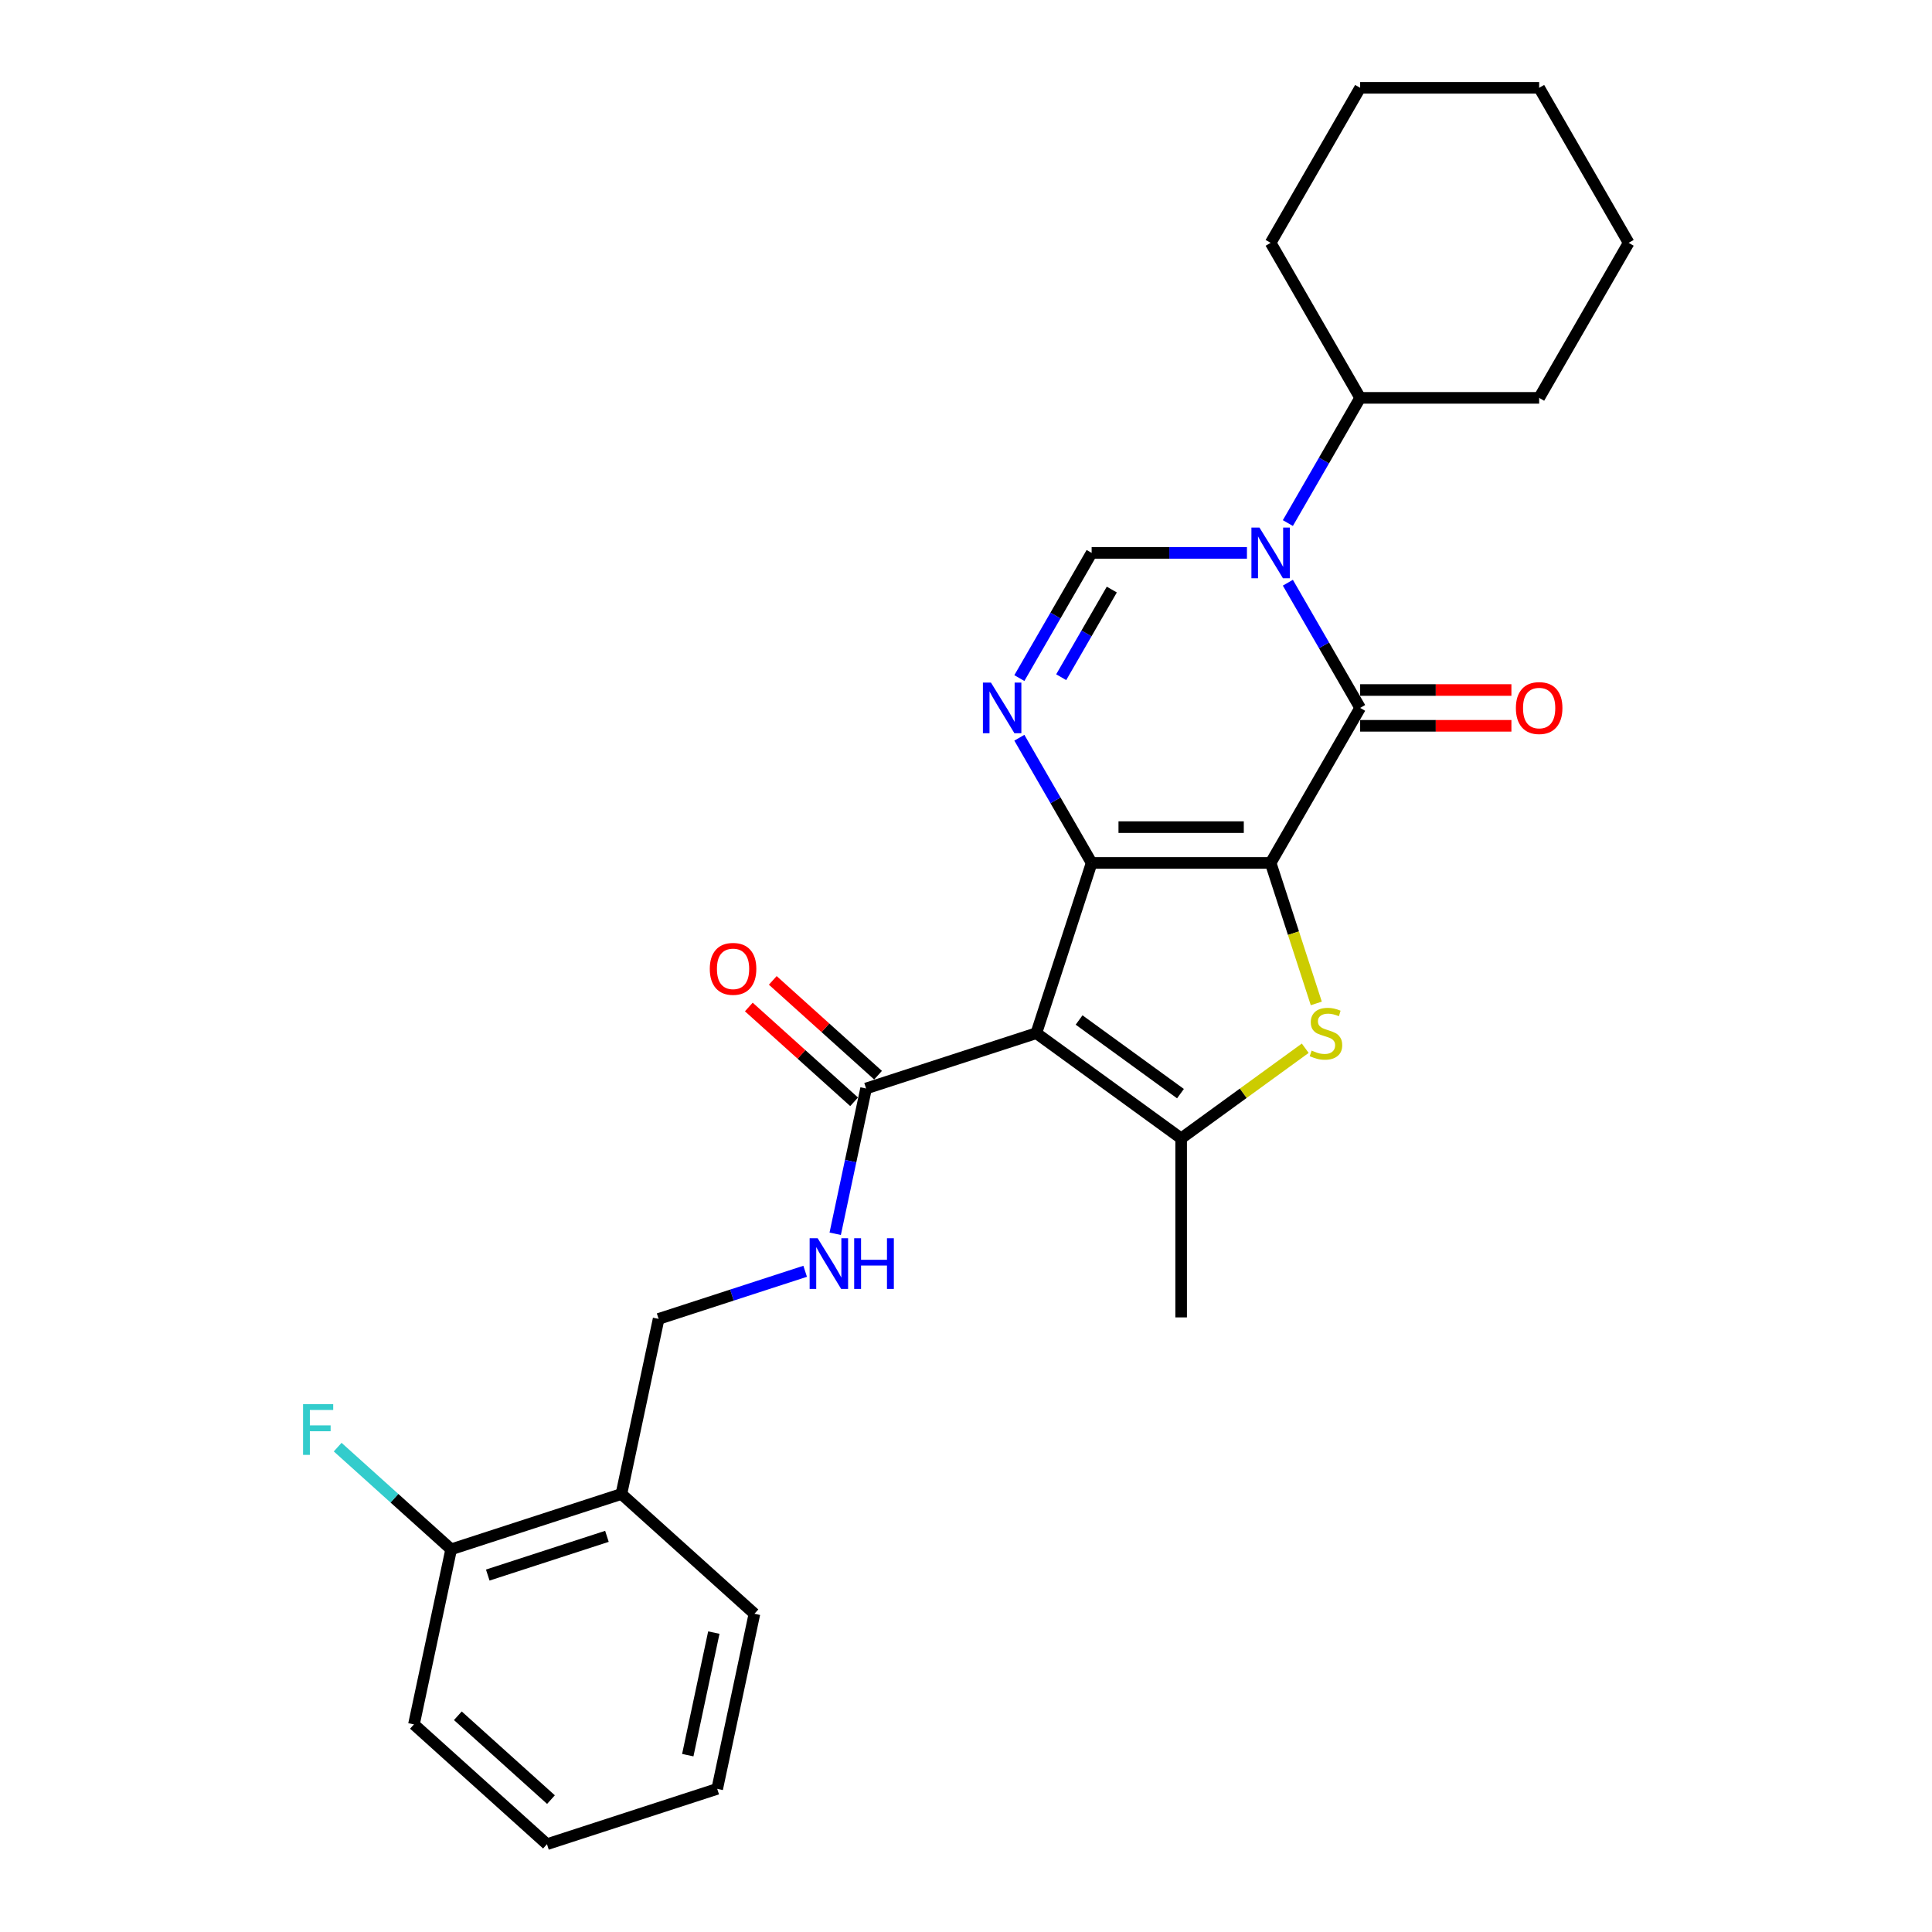 <?xml version='1.0' encoding='iso-8859-1'?>
<svg version='1.1' baseProfile='full'
              xmlns='http://www.w3.org/2000/svg'
                      xmlns:rdkit='http://www.rdkit.org/xml'
                      xmlns:xlink='http://www.w3.org/1999/xlink'
                  xml:space='preserve'
width='1000px' height='1000px' viewBox='0 0 1000 1000'>
<!-- END OF HEADER -->
<rect style='opacity:1.0;fill:#FFFFFF;stroke:none' width='1000' height='1000' x='0' y='0'> </rect>
<path class='bond-0' d='M 657.684,446.653 L 565.032,446.653' style='fill:none;fill-rule:evenodd;stroke:#000000;stroke-width:6px;stroke-linecap:butt;stroke-linejoin:miter;stroke-opacity:1' />
<path class='bond-0' d='M 643.786,428.122 L 578.929,428.122' style='fill:none;fill-rule:evenodd;stroke:#000000;stroke-width:6px;stroke-linecap:butt;stroke-linejoin:miter;stroke-opacity:1' />
<path class='bond-2' d='M 657.684,446.653 L 704.011,366.413' style='fill:none;fill-rule:evenodd;stroke:#000000;stroke-width:6px;stroke-linecap:butt;stroke-linejoin:miter;stroke-opacity:1' />
<path class='bond-4' d='M 657.684,446.653 L 669.498,483.012' style='fill:none;fill-rule:evenodd;stroke:#000000;stroke-width:6px;stroke-linecap:butt;stroke-linejoin:miter;stroke-opacity:1' />
<path class='bond-4' d='M 669.498,483.012 L 681.312,519.372' style='fill:none;fill-rule:evenodd;stroke:#CCCC00;stroke-width:6px;stroke-linecap:butt;stroke-linejoin:miter;stroke-opacity:1' />
<path class='bond-1' d='M 565.032,446.653 L 536.4,534.771' style='fill:none;fill-rule:evenodd;stroke:#000000;stroke-width:6px;stroke-linecap:butt;stroke-linejoin:miter;stroke-opacity:1' />
<path class='bond-5' d='M 565.032,446.653 L 546.324,414.251' style='fill:none;fill-rule:evenodd;stroke:#000000;stroke-width:6px;stroke-linecap:butt;stroke-linejoin:miter;stroke-opacity:1' />
<path class='bond-5' d='M 546.324,414.251 L 527.617,381.849' style='fill:none;fill-rule:evenodd;stroke:#0000FF;stroke-width:6px;stroke-linecap:butt;stroke-linejoin:miter;stroke-opacity:1' />
<path class='bond-8' d='M 536.4,534.771 L 448.282,563.402' style='fill:none;fill-rule:evenodd;stroke:#000000;stroke-width:6px;stroke-linecap:butt;stroke-linejoin:miter;stroke-opacity:1' />
<path class='bond-27' d='M 536.4,534.771 L 611.358,589.231' style='fill:none;fill-rule:evenodd;stroke:#000000;stroke-width:6px;stroke-linecap:butt;stroke-linejoin:miter;stroke-opacity:1' />
<path class='bond-27' d='M 558.536,527.948 L 611.006,566.07' style='fill:none;fill-rule:evenodd;stroke:#000000;stroke-width:6px;stroke-linecap:butt;stroke-linejoin:miter;stroke-opacity:1' />
<path class='bond-3' d='M 704.011,366.413 L 685.303,334.011' style='fill:none;fill-rule:evenodd;stroke:#000000;stroke-width:6px;stroke-linecap:butt;stroke-linejoin:miter;stroke-opacity:1' />
<path class='bond-3' d='M 685.303,334.011 L 666.596,301.609' style='fill:none;fill-rule:evenodd;stroke:#0000FF;stroke-width:6px;stroke-linecap:butt;stroke-linejoin:miter;stroke-opacity:1' />
<path class='bond-10' d='M 704.011,375.678 L 743.156,375.678' style='fill:none;fill-rule:evenodd;stroke:#000000;stroke-width:6px;stroke-linecap:butt;stroke-linejoin:miter;stroke-opacity:1' />
<path class='bond-10' d='M 743.156,375.678 L 782.302,375.678' style='fill:none;fill-rule:evenodd;stroke:#FF0000;stroke-width:6px;stroke-linecap:butt;stroke-linejoin:miter;stroke-opacity:1' />
<path class='bond-10' d='M 704.011,357.148 L 743.156,357.148' style='fill:none;fill-rule:evenodd;stroke:#000000;stroke-width:6px;stroke-linecap:butt;stroke-linejoin:miter;stroke-opacity:1' />
<path class='bond-10' d='M 743.156,357.148 L 782.302,357.148' style='fill:none;fill-rule:evenodd;stroke:#FF0000;stroke-width:6px;stroke-linecap:butt;stroke-linejoin:miter;stroke-opacity:1' />
<path class='bond-7' d='M 645.417,286.173 L 605.224,286.173' style='fill:none;fill-rule:evenodd;stroke:#0000FF;stroke-width:6px;stroke-linecap:butt;stroke-linejoin:miter;stroke-opacity:1' />
<path class='bond-7' d='M 605.224,286.173 L 565.032,286.173' style='fill:none;fill-rule:evenodd;stroke:#000000;stroke-width:6px;stroke-linecap:butt;stroke-linejoin:miter;stroke-opacity:1' />
<path class='bond-12' d='M 666.596,270.737 L 685.303,238.336' style='fill:none;fill-rule:evenodd;stroke:#0000FF;stroke-width:6px;stroke-linecap:butt;stroke-linejoin:miter;stroke-opacity:1' />
<path class='bond-12' d='M 685.303,238.336 L 704.011,205.934' style='fill:none;fill-rule:evenodd;stroke:#000000;stroke-width:6px;stroke-linecap:butt;stroke-linejoin:miter;stroke-opacity:1' />
<path class='bond-6' d='M 675.586,542.566 L 643.472,565.898' style='fill:none;fill-rule:evenodd;stroke:#CCCC00;stroke-width:6px;stroke-linecap:butt;stroke-linejoin:miter;stroke-opacity:1' />
<path class='bond-6' d='M 643.472,565.898 L 611.358,589.231' style='fill:none;fill-rule:evenodd;stroke:#000000;stroke-width:6px;stroke-linecap:butt;stroke-linejoin:miter;stroke-opacity:1' />
<path class='bond-28' d='M 527.617,350.977 L 546.324,318.575' style='fill:none;fill-rule:evenodd;stroke:#0000FF;stroke-width:6px;stroke-linecap:butt;stroke-linejoin:miter;stroke-opacity:1' />
<path class='bond-28' d='M 546.324,318.575 L 565.032,286.173' style='fill:none;fill-rule:evenodd;stroke:#000000;stroke-width:6px;stroke-linecap:butt;stroke-linejoin:miter;stroke-opacity:1' />
<path class='bond-28' d='M 549.277,350.522 L 562.372,327.841' style='fill:none;fill-rule:evenodd;stroke:#0000FF;stroke-width:6px;stroke-linecap:butt;stroke-linejoin:miter;stroke-opacity:1' />
<path class='bond-28' d='M 562.372,327.841 L 575.467,305.159' style='fill:none;fill-rule:evenodd;stroke:#000000;stroke-width:6px;stroke-linecap:butt;stroke-linejoin:miter;stroke-opacity:1' />
<path class='bond-16' d='M 611.358,589.231 L 611.358,681.883' style='fill:none;fill-rule:evenodd;stroke:#000000;stroke-width:6px;stroke-linecap:butt;stroke-linejoin:miter;stroke-opacity:1' />
<path class='bond-9' d='M 448.282,563.402 L 440.291,600.998' style='fill:none;fill-rule:evenodd;stroke:#000000;stroke-width:6px;stroke-linecap:butt;stroke-linejoin:miter;stroke-opacity:1' />
<path class='bond-9' d='M 440.291,600.998 L 432.3,638.594' style='fill:none;fill-rule:evenodd;stroke:#0000FF;stroke-width:6px;stroke-linecap:butt;stroke-linejoin:miter;stroke-opacity:1' />
<path class='bond-14' d='M 454.482,556.517 L 427.235,531.984' style='fill:none;fill-rule:evenodd;stroke:#000000;stroke-width:6px;stroke-linecap:butt;stroke-linejoin:miter;stroke-opacity:1' />
<path class='bond-14' d='M 427.235,531.984 L 399.989,507.451' style='fill:none;fill-rule:evenodd;stroke:#FF0000;stroke-width:6px;stroke-linecap:butt;stroke-linejoin:miter;stroke-opacity:1' />
<path class='bond-14' d='M 442.083,570.287 L 414.836,545.754' style='fill:none;fill-rule:evenodd;stroke:#000000;stroke-width:6px;stroke-linecap:butt;stroke-linejoin:miter;stroke-opacity:1' />
<path class='bond-14' d='M 414.836,545.754 L 387.589,521.221' style='fill:none;fill-rule:evenodd;stroke:#FF0000;stroke-width:6px;stroke-linecap:butt;stroke-linejoin:miter;stroke-opacity:1' />
<path class='bond-13' d='M 416.752,658.016 L 378.826,670.339' style='fill:none;fill-rule:evenodd;stroke:#0000FF;stroke-width:6px;stroke-linecap:butt;stroke-linejoin:miter;stroke-opacity:1' />
<path class='bond-13' d='M 378.826,670.339 L 340.901,682.661' style='fill:none;fill-rule:evenodd;stroke:#000000;stroke-width:6px;stroke-linecap:butt;stroke-linejoin:miter;stroke-opacity:1' />
<path class='bond-11' d='M 321.637,773.289 L 340.901,682.661' style='fill:none;fill-rule:evenodd;stroke:#000000;stroke-width:6px;stroke-linecap:butt;stroke-linejoin:miter;stroke-opacity:1' />
<path class='bond-15' d='M 321.637,773.289 L 233.519,801.921' style='fill:none;fill-rule:evenodd;stroke:#000000;stroke-width:6px;stroke-linecap:butt;stroke-linejoin:miter;stroke-opacity:1' />
<path class='bond-15' d='M 314.146,795.208 L 252.463,815.25' style='fill:none;fill-rule:evenodd;stroke:#000000;stroke-width:6px;stroke-linecap:butt;stroke-linejoin:miter;stroke-opacity:1' />
<path class='bond-18' d='M 321.637,773.289 L 390.492,835.286' style='fill:none;fill-rule:evenodd;stroke:#000000;stroke-width:6px;stroke-linecap:butt;stroke-linejoin:miter;stroke-opacity:1' />
<path class='bond-20' d='M 704.011,205.934 L 796.663,205.934' style='fill:none;fill-rule:evenodd;stroke:#000000;stroke-width:6px;stroke-linecap:butt;stroke-linejoin:miter;stroke-opacity:1' />
<path class='bond-21' d='M 704.011,205.934 L 657.684,125.694' style='fill:none;fill-rule:evenodd;stroke:#000000;stroke-width:6px;stroke-linecap:butt;stroke-linejoin:miter;stroke-opacity:1' />
<path class='bond-17' d='M 233.519,801.921 L 204.151,775.477' style='fill:none;fill-rule:evenodd;stroke:#000000;stroke-width:6px;stroke-linecap:butt;stroke-linejoin:miter;stroke-opacity:1' />
<path class='bond-17' d='M 204.151,775.477 L 174.782,749.034' style='fill:none;fill-rule:evenodd;stroke:#33CCCC;stroke-width:6px;stroke-linecap:butt;stroke-linejoin:miter;stroke-opacity:1' />
<path class='bond-19' d='M 233.519,801.921 L 214.256,892.549' style='fill:none;fill-rule:evenodd;stroke:#000000;stroke-width:6px;stroke-linecap:butt;stroke-linejoin:miter;stroke-opacity:1' />
<path class='bond-22' d='M 390.492,835.286 L 371.228,925.914' style='fill:none;fill-rule:evenodd;stroke:#000000;stroke-width:6px;stroke-linecap:butt;stroke-linejoin:miter;stroke-opacity:1' />
<path class='bond-22' d='M 369.476,845.028 L 355.992,908.467' style='fill:none;fill-rule:evenodd;stroke:#000000;stroke-width:6px;stroke-linecap:butt;stroke-linejoin:miter;stroke-opacity:1' />
<path class='bond-30' d='M 214.256,892.549 L 283.11,954.545' style='fill:none;fill-rule:evenodd;stroke:#000000;stroke-width:6px;stroke-linecap:butt;stroke-linejoin:miter;stroke-opacity:1' />
<path class='bond-30' d='M 236.983,888.077 L 285.181,931.475' style='fill:none;fill-rule:evenodd;stroke:#000000;stroke-width:6px;stroke-linecap:butt;stroke-linejoin:miter;stroke-opacity:1' />
<path class='bond-25' d='M 796.663,205.934 L 842.99,125.694' style='fill:none;fill-rule:evenodd;stroke:#000000;stroke-width:6px;stroke-linecap:butt;stroke-linejoin:miter;stroke-opacity:1' />
<path class='bond-24' d='M 657.684,125.694 L 704.011,45.455' style='fill:none;fill-rule:evenodd;stroke:#000000;stroke-width:6px;stroke-linecap:butt;stroke-linejoin:miter;stroke-opacity:1' />
<path class='bond-23' d='M 371.228,925.914 L 283.11,954.545' style='fill:none;fill-rule:evenodd;stroke:#000000;stroke-width:6px;stroke-linecap:butt;stroke-linejoin:miter;stroke-opacity:1' />
<path class='bond-26' d='M 704.011,45.455 L 796.663,45.455' style='fill:none;fill-rule:evenodd;stroke:#000000;stroke-width:6px;stroke-linecap:butt;stroke-linejoin:miter;stroke-opacity:1' />
<path class='bond-29' d='M 842.99,125.694 L 796.663,45.455' style='fill:none;fill-rule:evenodd;stroke:#000000;stroke-width:6px;stroke-linecap:butt;stroke-linejoin:miter;stroke-opacity:1' />
<path  class='atom-4' d='M 651.884 273.054
L 660.482 286.952
Q 661.335 288.323, 662.706 290.806
Q 664.077 293.289, 664.151 293.437
L 664.151 273.054
L 667.635 273.054
L 667.635 299.293
L 664.04 299.293
L 654.812 284.098
Q 653.737 282.319, 652.588 280.281
Q 651.477 278.242, 651.143 277.612
L 651.143 299.293
L 647.733 299.293
L 647.733 273.054
L 651.884 273.054
' fill='#0000FF'/>
<path  class='atom-5' d='M 678.903 543.777
Q 679.2 543.888, 680.423 544.407
Q 681.646 544.925, 682.98 545.259
Q 684.351 545.555, 685.686 545.555
Q 688.169 545.555, 689.614 544.37
Q 691.059 543.146, 691.059 541.034
Q 691.059 539.589, 690.318 538.699
Q 689.614 537.81, 688.502 537.328
Q 687.39 536.846, 685.537 536.29
Q 683.202 535.586, 681.794 534.919
Q 680.423 534.252, 679.422 532.844
Q 678.459 531.435, 678.459 529.063
Q 678.459 525.765, 680.682 523.726
Q 682.943 521.688, 687.39 521.688
Q 690.429 521.688, 693.876 523.133
L 693.024 525.987
Q 689.873 524.69, 687.502 524.69
Q 684.944 524.69, 683.536 525.765
Q 682.128 526.803, 682.165 528.619
Q 682.165 530.027, 682.869 530.879
Q 683.61 531.732, 684.648 532.213
Q 685.723 532.695, 687.502 533.251
Q 689.873 533.992, 691.282 534.734
Q 692.69 535.475, 693.691 536.994
Q 694.728 538.477, 694.728 541.034
Q 694.728 544.666, 692.282 546.63
Q 689.873 548.557, 685.834 548.557
Q 683.499 548.557, 681.72 548.039
Q 679.978 547.557, 677.903 546.704
L 678.903 543.777
' fill='#CCCC00'/>
<path  class='atom-6' d='M 512.905 353.293
L 521.503 367.191
Q 522.356 368.563, 523.727 371.046
Q 525.098 373.529, 525.172 373.677
L 525.172 353.293
L 528.656 353.293
L 528.656 379.533
L 525.061 379.533
L 515.833 364.338
Q 514.758 362.559, 513.609 360.52
Q 512.497 358.482, 512.164 357.852
L 512.164 379.533
L 508.754 379.533
L 508.754 353.293
L 512.905 353.293
' fill='#0000FF'/>
<path  class='atom-10' d='M 423.219 640.91
L 431.817 654.808
Q 432.669 656.18, 434.041 658.663
Q 435.412 661.146, 435.486 661.294
L 435.486 640.91
L 438.97 640.91
L 438.97 667.15
L 435.375 667.15
L 426.146 651.955
Q 425.072 650.176, 423.923 648.137
Q 422.811 646.099, 422.477 645.469
L 422.477 667.15
L 419.068 667.15
L 419.068 640.91
L 423.219 640.91
' fill='#0000FF'/>
<path  class='atom-10' d='M 442.12 640.91
L 445.678 640.91
L 445.678 652.066
L 459.094 652.066
L 459.094 640.91
L 462.652 640.91
L 462.652 667.15
L 459.094 667.15
L 459.094 655.031
L 445.678 655.031
L 445.678 667.15
L 442.12 667.15
L 442.12 640.91
' fill='#0000FF'/>
<path  class='atom-11' d='M 784.619 366.487
Q 784.619 360.187, 787.732 356.666
Q 790.845 353.145, 796.663 353.145
Q 802.482 353.145, 805.595 356.666
Q 808.708 360.187, 808.708 366.487
Q 808.708 372.862, 805.558 376.494
Q 802.408 380.089, 796.663 380.089
Q 790.882 380.089, 787.732 376.494
Q 784.619 372.899, 784.619 366.487
M 796.663 377.124
Q 800.666 377.124, 802.816 374.455
Q 805.002 371.75, 805.002 366.487
Q 805.002 361.336, 802.816 358.741
Q 800.666 356.11, 796.663 356.11
Q 792.661 356.11, 790.474 358.704
Q 788.325 361.299, 788.325 366.487
Q 788.325 371.787, 790.474 374.455
Q 792.661 377.124, 796.663 377.124
' fill='#FF0000'/>
<path  class='atom-15' d='M 367.383 501.479
Q 367.383 495.179, 370.496 491.658
Q 373.609 488.137, 379.428 488.137
Q 385.246 488.137, 388.36 491.658
Q 391.473 495.179, 391.473 501.479
Q 391.473 507.854, 388.323 511.486
Q 385.172 515.081, 379.428 515.081
Q 373.646 515.081, 370.496 511.486
Q 367.383 507.891, 367.383 501.479
M 379.428 512.116
Q 383.431 512.116, 385.58 509.447
Q 387.767 506.742, 387.767 501.479
Q 387.767 496.328, 385.58 493.734
Q 383.431 491.102, 379.428 491.102
Q 375.425 491.102, 373.239 493.696
Q 371.089 496.291, 371.089 501.479
Q 371.089 506.779, 373.239 509.447
Q 375.425 512.116, 379.428 512.116
' fill='#FF0000'/>
<path  class='atom-18' d='M 156.863 726.804
L 172.466 726.804
L 172.466 729.806
L 160.384 729.806
L 160.384 737.774
L 171.132 737.774
L 171.132 740.813
L 160.384 740.813
L 160.384 753.043
L 156.863 753.043
L 156.863 726.804
' fill='#33CCCC'/>
</svg>
